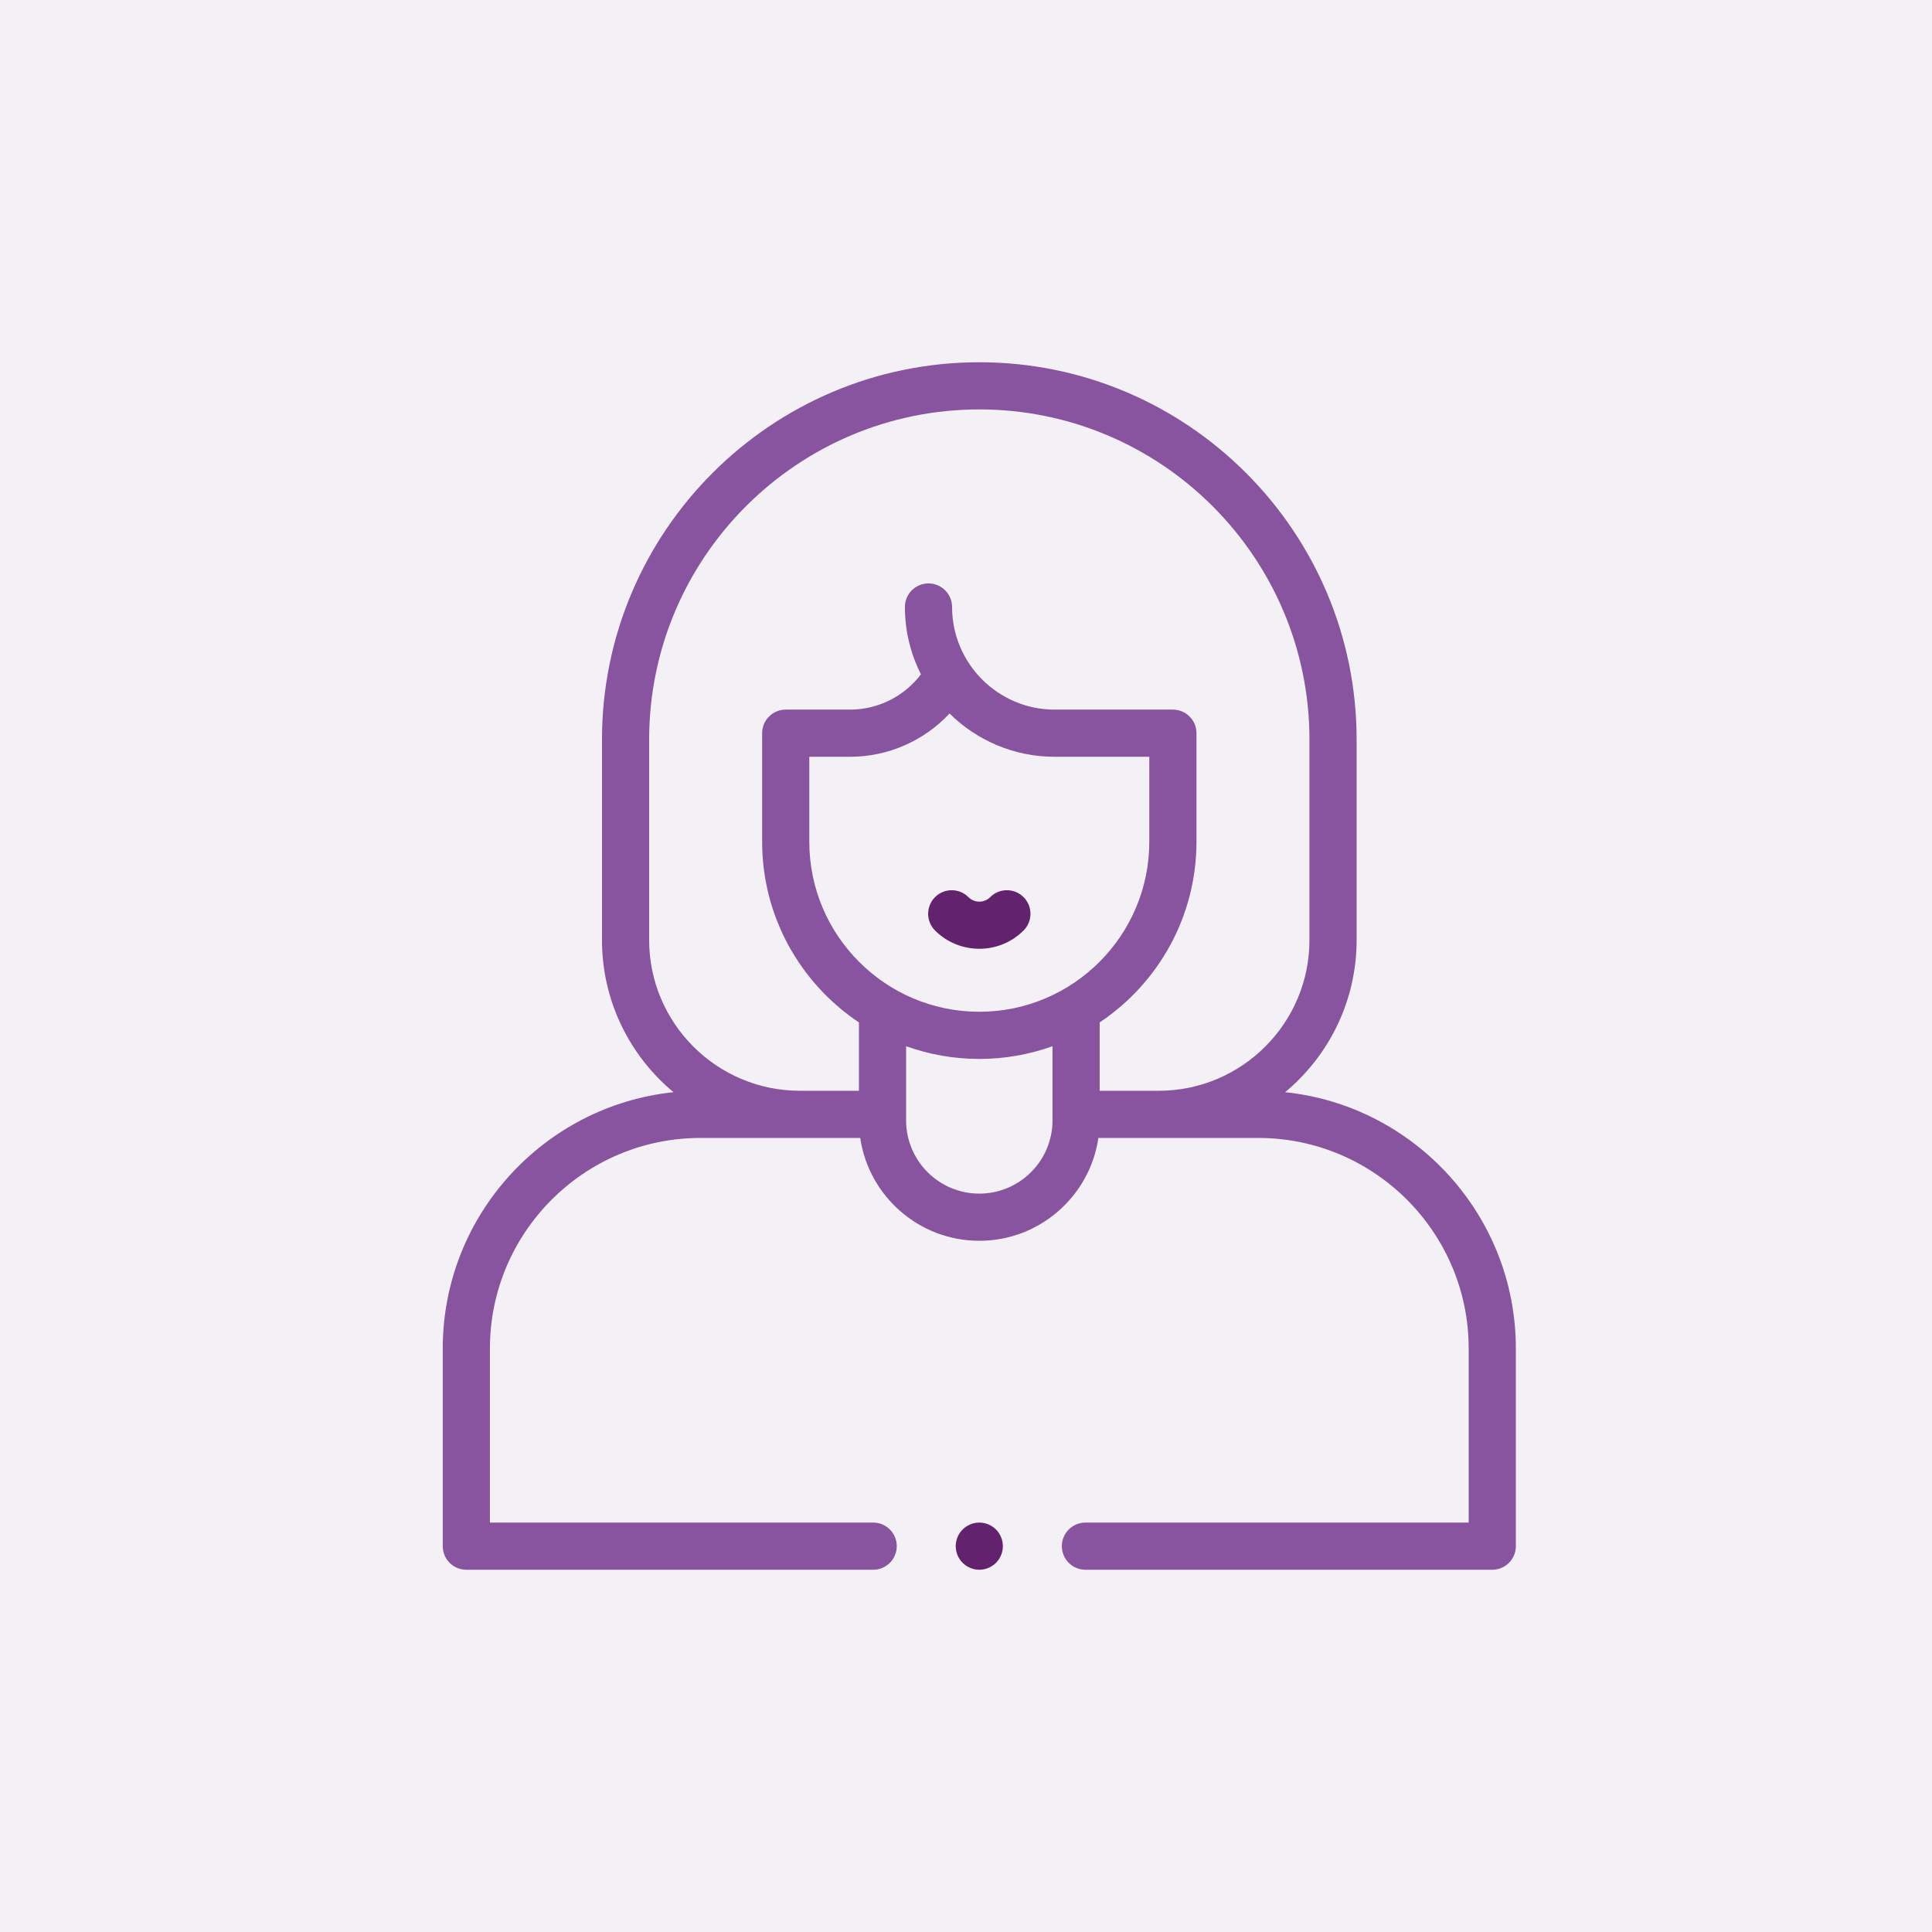 <svg xmlns="http://www.w3.org/2000/svg" width="48" height="48" viewBox="0 0 48 48" fill="none"><rect width="48" height="48" fill="#F3F1F6"></rect><path d="M31.929 27.135C33.013 26.233 33.705 24.873 33.705 23.355V18.375C33.705 13.206 29.5 9 24.331 9C19.161 9 14.956 13.206 14.956 18.375V23.355C14.956 24.873 15.648 26.233 16.733 27.135C13.516 27.471 11 30.199 11 33.503V38.414C11 38.738 11.262 39 11.586 39H21.694C22.017 39 22.28 38.738 22.28 38.414C22.28 38.09 22.017 37.828 21.694 37.828H12.172V33.503C12.172 30.619 14.518 28.272 17.403 28.272H21.372C21.584 29.715 22.829 30.827 24.331 30.827C25.832 30.827 27.078 29.715 27.289 28.272H31.259C34.143 28.272 36.489 30.619 36.489 33.503V37.828H26.967C26.644 37.828 26.381 38.09 26.381 38.414C26.381 38.738 26.644 39 26.967 39H37.075C37.399 39 37.661 38.738 37.661 38.414V33.503C37.661 30.199 35.145 27.471 31.929 27.135ZM20.107 18.802H21.119C22.068 18.802 22.959 18.404 23.591 17.727C24.263 18.391 25.186 18.802 26.203 18.802H28.554V20.914C28.554 23.242 26.659 25.137 24.331 25.137C22.002 25.137 20.107 23.242 20.107 20.914L20.107 18.802ZM24.331 29.655C23.328 29.655 22.512 28.84 22.512 27.837V25.993C23.08 26.197 23.693 26.309 24.331 26.309C24.968 26.309 25.581 26.197 26.149 25.993V27.837C26.149 28.84 25.333 29.655 24.331 29.655ZM27.321 27.1V25.402C28.77 24.433 29.726 22.783 29.726 20.913V18.216C29.726 17.892 29.463 17.63 29.14 17.63H26.203C24.798 17.63 23.654 16.486 23.654 15.08C23.654 14.757 23.392 14.495 23.068 14.495C22.744 14.495 22.482 14.757 22.482 15.08C22.482 15.682 22.626 16.25 22.881 16.753C22.467 17.3 21.817 17.63 21.119 17.63H19.521C19.198 17.63 18.935 17.892 18.935 18.216V20.913C18.935 22.783 19.891 24.433 21.34 25.402V27.1H19.873C17.808 27.1 16.128 25.42 16.128 23.355V18.375C16.128 13.852 19.808 10.172 24.331 10.172C28.854 10.172 32.533 13.852 32.533 18.375V23.355C32.533 25.42 30.853 27.1 28.788 27.1H27.321Z" fill="#88549F"></path><path d="M24.331 37.828C24.177 37.828 24.025 37.891 23.916 38C23.807 38.109 23.745 38.26 23.745 38.414C23.745 38.568 23.807 38.719 23.916 38.828C24.025 38.937 24.177 39 24.331 39C24.485 39 24.636 38.937 24.745 38.828C24.854 38.719 24.916 38.568 24.916 38.414C24.916 38.26 24.854 38.109 24.745 38C24.636 37.891 24.485 37.828 24.331 37.828Z" fill="#62226D"></path><path d="M24.331 23.572C23.933 23.572 23.534 23.421 23.231 23.118C23.002 22.889 23.002 22.518 23.231 22.289C23.46 22.06 23.831 22.06 24.06 22.289C24.132 22.361 24.228 22.401 24.331 22.401C24.433 22.401 24.529 22.361 24.602 22.289C24.83 22.06 25.201 22.06 25.43 22.289C25.659 22.518 25.659 22.889 25.43 23.118C25.127 23.421 24.729 23.572 24.331 23.572Z" fill="#62226D"></path></svg>